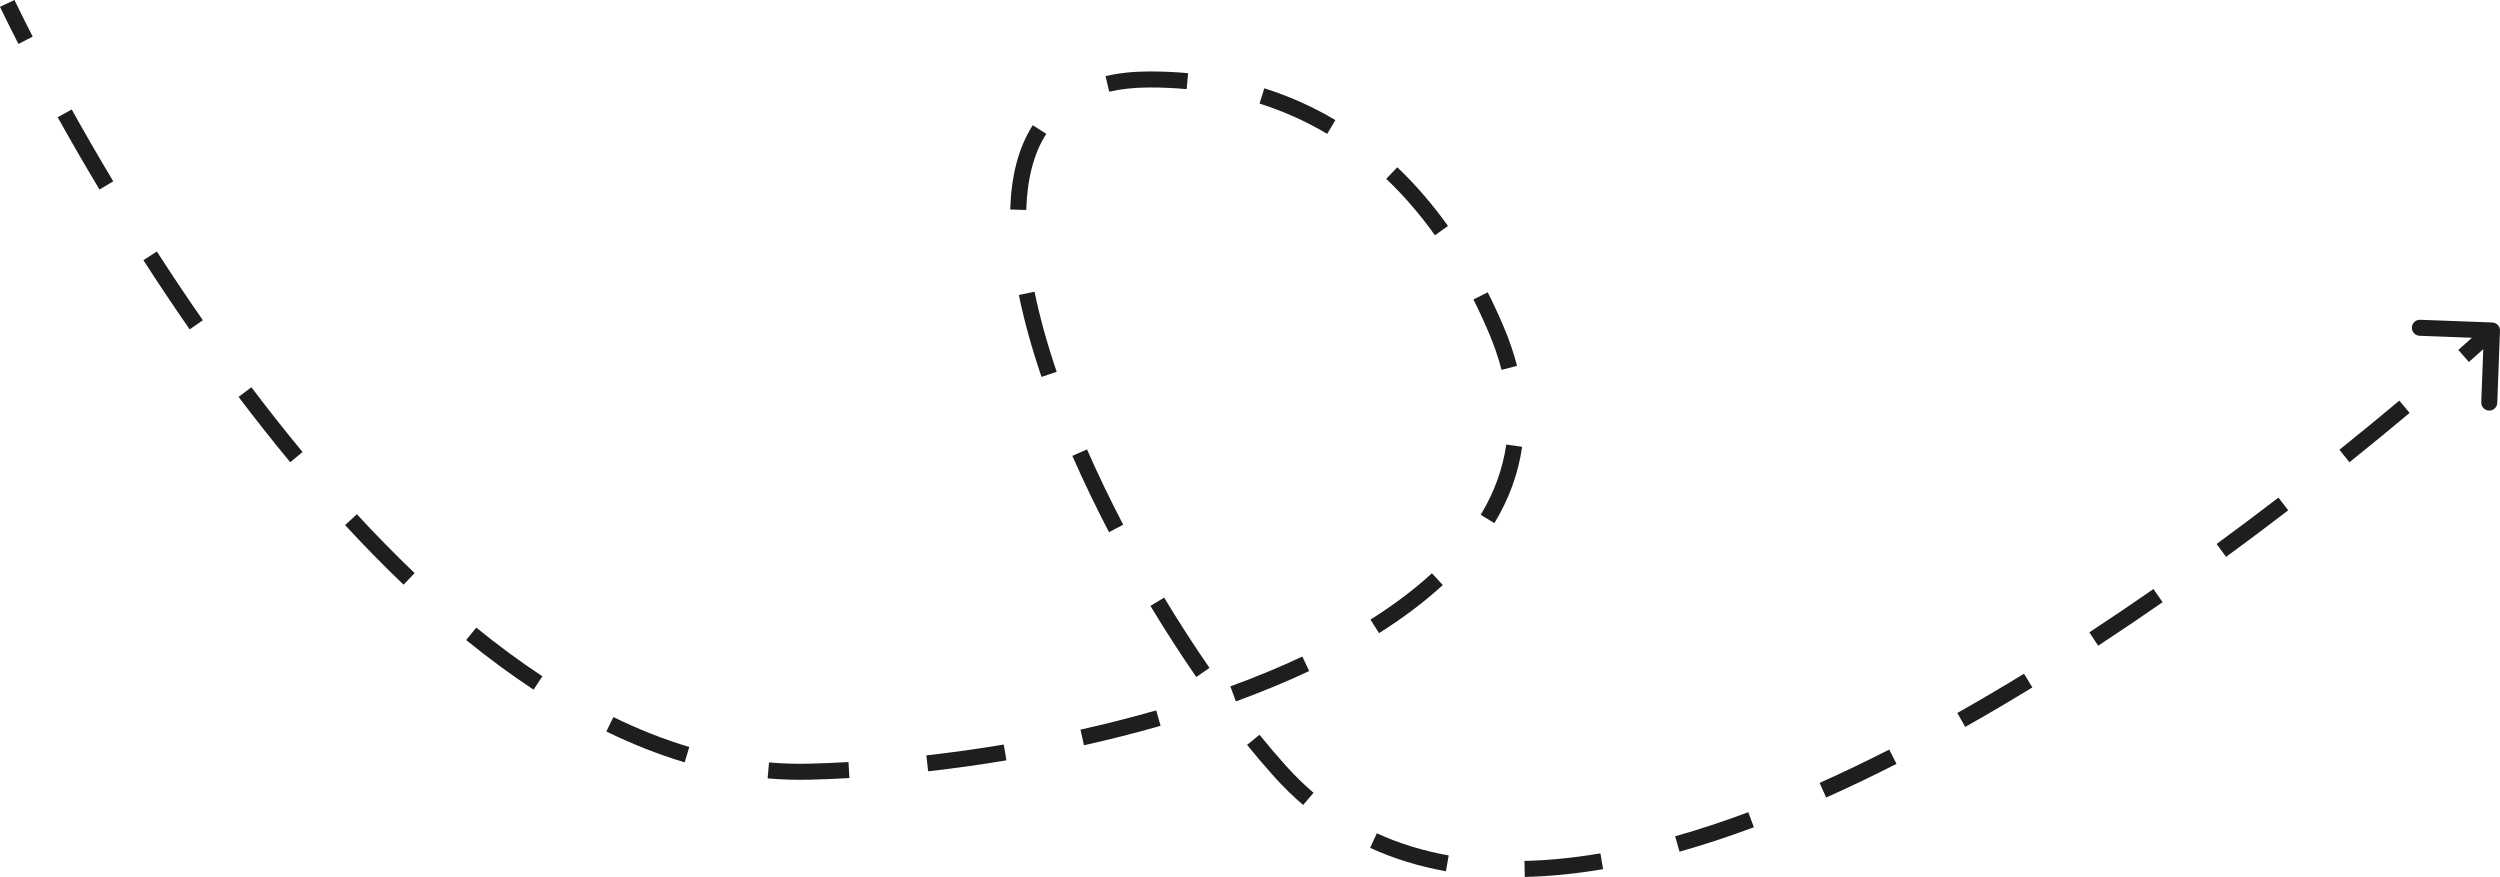 <?xml version="1.0" encoding="UTF-8"?> <svg xmlns="http://www.w3.org/2000/svg" viewBox="5831 4990 166.87 58.534" data-guides="{&quot;vertical&quot;:[],&quot;horizontal&quot;:[]}"><path fill="#1e1e1c" stroke="none" fill-opacity="1" stroke-width="0" stroke-opacity="1" id="tSvgb25068ff64" title="Path 1" d="M 5997.869 5012.08 C 5997.88 5011.784 5997.65 5011.536 5997.355 5011.525C 5992.543 5011.344 5992.543 5011.344 5992.543 5011.344C 5992.248 5011.332 5991.999 5011.563 5991.989 5011.858C 5991.977 5012.153 5992.207 5012.402 5992.502 5012.413C 5996.78 5012.574 5996.78 5012.574 5996.78 5012.574C 5996.78 5012.574 5996.619 5016.851 5996.619 5016.851C 5996.608 5017.146 5996.838 5017.395 5997.133 5017.406C 5997.429 5017.417 5997.677 5017.187 5997.687 5016.891C 5997.869 5012.08 5997.869 5012.08 5997.869 5012.08M 5831.484 4990.227 C 5831 4990.454 5831 4990.454 5831 4990.454C 5831 4990.454 5831 4990.454 5831 4990.454C 5831 4990.455 5831.001 4990.456 5831.001 4990.457C 5831.002 4990.459 5831.004 4990.462 5831.005 4990.466C 5831.009 4990.473 5831.014 4990.484 5831.021 4990.498C 5831.034 4990.526 5831.054 4990.568 5831.08 4990.623C 5831.133 4990.733 5831.211 4990.896 5831.315 4991.107C 5831.522 4991.53 5831.829 4992.148 5832.23 4992.932C 5833.182 4992.444 5833.182 4992.444 5833.182 4992.444C 5832.784 4991.666 5832.48 4991.054 5832.276 4990.637C 5832.174 4990.428 5832.097 4990.268 5832.045 4990.161C 5832.02 4990.107 5832 4990.066 5831.988 4990.039C 5831.981 4990.026 5831.976 4990.016 5831.973 4990.009C 5831.972 4990.006 5831.97 4990.003 5831.97 4990.002C 5831.969 4990.001 5831.969 4990 5831.969 4990C 5831.969 4990 5831.969 4990 5831.969 4990C 5831.969 4990 5831.969 4990 5831.484 4990.227C 5831.484 4990.227 5831.484 4990.227 5831.484 4990.227ZM 5834.851 4997.827 C 5835.665 4999.287 5836.598 5000.912 5837.642 5002.653C 5838.559 5002.102 5838.559 5002.102 5838.559 5002.102C 5837.522 5000.372 5836.594 4998.757 5835.786 4997.306C 5834.851 4997.827 5834.851 4997.827 5834.851 4997.827M 5840.571 5007.366 C 5841.539 5008.868 5842.571 5010.416 5843.663 5011.986C 5844.541 5011.375 5844.541 5011.375 5844.541 5011.375C 5843.457 5009.817 5842.432 5008.279 5841.47 5006.786C 5840.571 5007.366 5840.571 5007.366 5840.571 5007.366M 5846.925 5016.492 C 5848.028 5017.953 5849.179 5019.413 5850.372 5020.853C 5851.196 5020.171 5851.196 5020.171 5851.196 5020.171C 5850.014 5018.744 5848.874 5017.296 5847.779 5015.847C 5846.925 5016.492 5846.925 5016.492 5846.925 5016.492M 5854.033 5025.048 C 5855.296 5026.417 5856.598 5027.749 5857.936 5029.026C 5858.675 5028.252 5858.675 5028.252 5858.675 5028.252C 5857.355 5026.992 5856.068 5025.677 5854.82 5024.322C 5854.033 5025.048 5854.033 5025.048 5854.033 5025.048M 5862.116 5032.721 C 5863.581 5033.912 5865.082 5035.023 5866.615 5036.034C 5867.204 5035.141 5867.204 5035.141 5867.204 5035.141C 5865.703 5034.152 5864.231 5033.062 5862.792 5031.891C 5862.116 5032.721 5862.116 5032.721 5862.116 5032.721M 5871.473 5038.825 C 5873.184 5039.661 5874.929 5040.356 5876.702 5040.885C 5877.008 5039.86 5877.008 5039.86 5877.008 5039.86C 5875.296 5039.349 5873.606 5038.676 5871.943 5037.863C 5871.473 5038.825 5871.473 5038.825 5871.473 5038.825M 5882.237 5041.956 C 5883.174 5042.037 5884.117 5042.067 5885.065 5042.043C 5885.037 5040.973 5885.037 5040.973 5885.037 5040.973C 5884.13 5040.997 5883.228 5040.968 5882.33 5040.89C 5882.237 5041.956 5882.237 5041.956 5882.237 5041.956M 5885.065 5042.043 C 5885.925 5042.021 5886.803 5041.985 5887.696 5041.934C 5887.635 5040.866 5887.635 5040.866 5887.635 5040.866C 5886.753 5040.916 5885.886 5040.952 5885.037 5040.973C 5885.065 5042.043 5885.065 5042.043 5885.065 5042.043M 5892.952 5041.484 C 5894.672 5041.289 5896.42 5041.046 5898.176 5040.752C 5898 5039.697 5898 5039.697 5898 5039.697C 5896.263 5039.987 5894.533 5040.228 5892.832 5040.421C 5892.952 5041.484 5892.952 5041.484 5892.952 5041.484M 5903.353 5039.745 C 5905.076 5039.361 5906.788 5038.928 5908.468 5038.446C 5908.173 5037.418 5908.173 5037.418 5908.173 5037.418C 5906.514 5037.893 5904.824 5038.321 5903.12 5038.701C 5903.353 5039.745 5903.353 5039.745 5903.353 5039.745M 5913.491 5036.818 C 5915.187 5036.199 5916.826 5035.524 5918.384 5034.792C 5917.929 5033.823 5917.929 5033.823 5917.929 5033.823C 5916.403 5034.541 5914.794 5035.204 5913.124 5035.813C 5913.491 5036.818 5913.491 5036.818 5913.491 5036.818M 5923.046 5032.262 C 5924.618 5031.272 5926.051 5030.202 5927.303 5029.05C 5926.579 5028.263 5926.579 5028.263 5926.579 5028.263C 5925.382 5029.364 5924.003 5030.395 5922.476 5031.357C 5923.046 5032.262 5923.046 5032.262 5923.046 5032.262M 5930.749 5024.918 C 5931.701 5023.337 5932.341 5021.639 5932.598 5019.823C 5931.539 5019.672 5931.539 5019.672 5931.539 5019.672C 5931.303 5021.333 5930.718 5022.896 5929.833 5024.365C 5930.749 5024.918 5930.749 5024.918 5930.749 5024.918M 5932.259 5014.421 C 5932.044 5013.581 5931.754 5012.724 5931.384 5011.851C 5930.399 5012.268 5930.399 5012.268 5930.399 5012.268C 5930.749 5013.095 5931.021 5013.901 5931.222 5014.686C 5932.259 5014.421 5932.259 5014.421 5932.259 5014.421M 5931.384 5011.851 C 5931.045 5011.048 5930.684 5010.268 5930.304 5009.51C 5929.348 5009.99 5929.348 5009.99 5929.348 5009.99C 5929.718 5010.726 5930.068 5011.486 5930.399 5012.268C 5931.384 5011.851 5931.384 5011.851 5931.384 5011.851M 5927.651 5005.083 C 5926.625 5003.645 5925.497 5002.334 5924.266 5001.164C 5923.529 5001.939 5923.529 5001.939 5923.529 5001.939C 5924.707 5003.059 5925.79 5004.318 5926.78 5005.704C 5927.651 5005.083 5927.651 5005.083 5927.651 5005.083M 5920.135 4998.017 C 5918.662 4997.139 5917.081 4996.426 5915.392 4995.894C 5915.071 4996.914 5915.071 4996.914 5915.071 4996.914C 5916.68 4997.421 5918.185 4998.1 5919.587 4998.936C 5920.135 4998.017 5920.135 4998.017 5920.135 4998.017M 5910.304 4994.884 C 5909.461 4994.806 5908.597 4994.768 5907.713 4994.769C 5907.714 4995.839 5907.714 4995.839 5907.714 4995.839C 5908.567 4995.838 5909.397 4995.875 5910.206 4995.949C 5910.304 4994.884 5910.304 4994.884 5910.304 4994.884M 5907.713 4994.769 C 5906.644 4994.771 5905.672 4994.876 5904.794 4995.08C 5905.035 4996.122 5905.035 4996.122 5905.035 4996.122C 5905.824 4995.939 5906.714 4995.841 5907.714 4995.839C 5907.713 4994.769 5907.713 4994.769 5907.713 4994.769M 5899.935 4998.357 C 5898.951 4999.892 5898.493 5001.822 5898.431 5003.985C 5899.501 5004.016 5899.501 5004.016 5899.501 5004.016C 5899.559 5001.975 5899.99 5000.254 5900.836 4998.934C 5899.935 4998.357 5899.935 4998.357 5899.935 4998.357M 5899.006 5009.689 C 5899.365 5011.443 5899.88 5013.28 5900.519 5015.16C 5901.532 5014.815 5901.532 5014.815 5901.532 5014.815C 5900.904 5012.97 5900.403 5011.177 5900.054 5009.474C 5899.006 5009.689 5899.006 5009.689 5899.006 5009.689M 5902.577 5020.427 C 5903.323 5022.128 5904.145 5023.835 5905.024 5025.52C 5905.973 5025.025 5905.973 5025.025 5905.973 5025.025C 5905.104 5023.36 5904.293 5021.675 5903.557 5019.997C 5902.577 5020.427 5902.577 5020.427 5902.577 5020.427M 5907.788 5030.442 C 5908.778 5032.086 5909.807 5033.679 5910.852 5035.189C 5911.732 5034.58 5911.732 5034.58 5911.732 5034.58C 5910.7 5033.089 5909.684 5031.515 5908.705 5029.89C 5907.788 5030.442 5907.788 5030.442 5907.788 5030.442M 5914.239 5039.719 C 5914.853 5040.475 5915.465 5041.192 5916.072 5041.866C 5916.867 5041.15 5916.867 5041.15 5916.867 5041.15C 5916.273 5040.491 5915.673 5039.787 5915.069 5039.044C 5914.239 5039.719 5914.239 5039.719 5914.239 5039.719M 5916.072 5041.866 C 5916.682 5042.544 5917.32 5043.165 5917.982 5043.731C 5918.677 5042.918 5918.677 5042.918 5918.677 5042.918C 5918.051 5042.382 5917.447 5041.794 5916.867 5041.15C 5916.072 5041.866 5916.072 5041.866 5916.072 5041.866M 5922.453 5046.592 C 5924.056 5047.328 5925.748 5047.84 5927.511 5048.154C 5927.698 5047.1 5927.698 5047.1 5927.698 5047.1C 5926.018 5046.801 5924.413 5046.314 5922.899 5045.62C 5922.453 5046.592 5922.453 5046.592 5922.453 5046.592M 5932.777 5048.534 C 5934.48 5048.496 5936.227 5048.316 5938.004 5048.015C 5937.825 5046.96 5937.825 5046.96 5937.825 5046.96C 5936.092 5047.254 5934.398 5047.428 5932.753 5047.465C 5932.777 5048.534 5932.777 5048.534 5932.777 5048.534M 5943.105 5046.85 C 5944.746 5046.386 5946.405 5045.836 5948.069 5045.216C 5947.695 5044.213 5947.695 5044.213 5947.695 5044.213C 5946.055 5044.825 5944.424 5045.365 5942.814 5045.82C 5943.105 5046.85 5943.105 5046.85 5943.105 5046.85M 5952.892 5043.234 C 5954.461 5042.533 5956.028 5041.78 5957.588 5040.985C 5957.102 5040.032 5957.102 5040.032 5957.102 5040.032C 5955.557 5040.819 5954.006 5041.564 5952.455 5042.257C 5952.892 5043.234 5952.892 5043.234 5952.892 5043.234M 5962.174 5038.521 C 5963.686 5037.669 5965.182 5036.786 5966.656 5035.884C 5966.098 5034.971 5966.098 5034.971 5966.098 5034.971C 5964.634 5035.867 5963.148 5036.743 5961.648 5037.589C 5962.174 5038.521 5962.174 5038.521 5962.174 5038.521M 5971.047 5033.101 C 5972.516 5032.138 5973.953 5031.166 5975.35 5030.195C 5974.739 5029.316 5974.739 5029.316 5974.739 5029.316C 5973.349 5030.282 5971.921 5031.249 5970.46 5032.206C 5971.047 5033.101 5971.047 5033.101 5971.047 5033.101M 5979.586 5027.172 C 5981.031 5026.115 5982.416 5025.073 5983.734 5024.062C 5983.083 5023.213 5983.083 5023.213 5983.083 5023.213C 5981.771 5024.219 5980.392 5025.256 5978.954 5026.309C 5979.586 5027.172 5979.586 5027.172 5979.586 5027.172M 5987.821 5020.855 C 5989.301 5019.667 5990.648 5018.558 5991.838 5017.561C 5991.15 5016.741 5991.15 5016.741 5991.15 5016.741C 5989.965 5017.734 5988.625 5018.838 5987.151 5020.02C 5987.821 5020.855 5987.821 5020.855 5987.821 5020.855M 5995.795 5014.161 C 5996.409 5013.62 5996.884 5013.193 5997.206 5012.901C 5997.366 5012.756 5997.49 5012.644 5997.572 5012.568C 5997.614 5012.53 5997.645 5012.501 5997.666 5012.482C 5997.677 5012.472 5997.684 5012.464 5997.69 5012.46C 5997.693 5012.457 5997.695 5012.455 5997.696 5012.454C 5997.697 5012.453 5997.697 5012.453 5997.697 5012.452C 5997.698 5012.452 5997.698 5012.452 5997.698 5012.452C 5997.698 5012.452 5997.698 5012.452 5997.334 5012.059C 5996.971 5011.667 5996.971 5011.667 5996.971 5011.667C 5996.969 5011.667 5996.97 5011.668 5996.968 5011.669C 5996.967 5011.67 5996.966 5011.672 5996.963 5011.674C 5996.959 5011.679 5996.95 5011.686 5996.941 5011.695C 5996.92 5011.714 5996.889 5011.742 5996.849 5011.779C 5996.768 5011.853 5996.646 5011.964 5996.487 5012.108C 5996.169 5012.397 5995.697 5012.821 5995.087 5013.358C 5995.795 5014.161 5995.795 5014.161 5995.795 5014.161"></path><defs></defs></svg> 